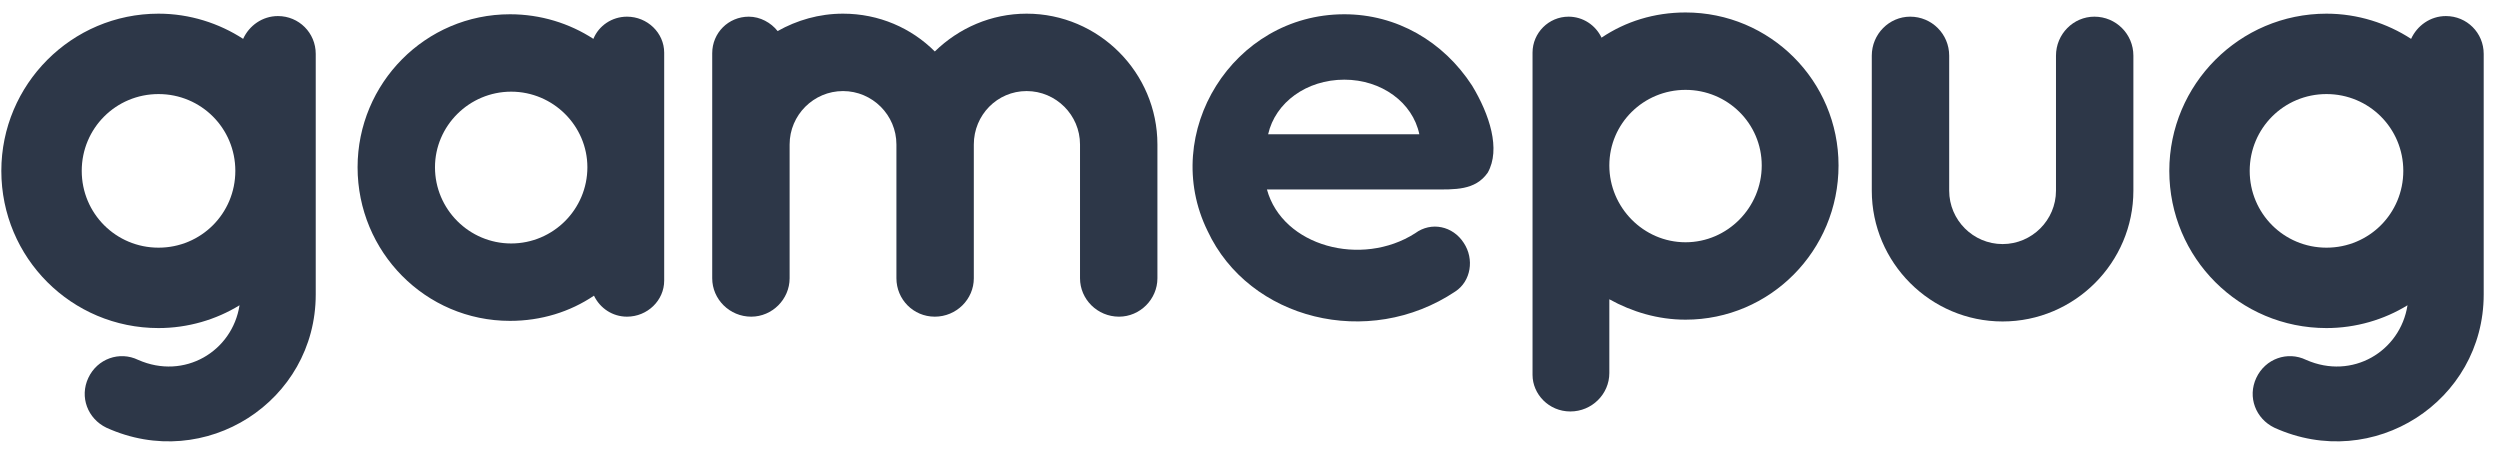 <svg width="150" height="27" viewBox="0 0 150 27" fill="none" xmlns="http://www.w3.org/2000/svg">
<path d="M16.676 0.964C15.74 0.964 14.948 1.54 14.588 2.332C13.148 1.396 11.384 0.82 9.512 0.82C4.292 0.82 0.08 5.068 0.08 10.252C0.08 15.472 4.292 19.684 9.512 19.684C11.276 19.684 12.968 19.18 14.372 18.316C13.94 21.088 11.06 22.816 8.288 21.592C7.172 21.052 5.84 21.52 5.3 22.672C4.76 23.824 5.264 25.12 6.38 25.66C12.32 28.36 18.944 24.076 18.944 17.668V3.232C18.944 1.972 17.936 0.964 16.676 0.964ZM9.512 14.86C6.956 14.86 4.904 12.808 4.904 10.252C4.904 7.696 6.956 5.644 9.512 5.644C12.068 5.644 14.12 7.696 14.12 10.252C14.12 12.808 12.068 14.86 9.512 14.86Z" fill="#2D3748"/>
<path d="M37.619 1C36.719 1 35.927 1.54 35.603 2.332C34.163 1.396 32.435 0.856 30.599 0.856C25.523 0.856 21.455 4.996 21.455 10.036C21.455 15.112 25.523 19.252 30.599 19.252C32.471 19.252 34.199 18.712 35.639 17.74C35.999 18.496 36.755 19 37.619 19C38.843 19 39.851 18.028 39.851 16.84V3.16C39.851 1.972 38.843 1 37.619 1ZM30.671 14.608C28.151 14.608 26.099 12.556 26.099 10.036C26.099 7.552 28.151 5.5 30.671 5.5C33.191 5.5 35.243 7.552 35.243 10.036C35.243 12.556 33.191 14.608 30.671 14.608Z" fill="#2D3748"/>
<path d="M61.597 0.82C59.473 0.82 57.529 1.684 56.089 3.088C54.685 1.684 52.741 0.82 50.581 0.82C49.141 0.82 47.809 1.216 46.657 1.864C46.261 1.36 45.613 1 44.929 1C43.705 1 42.733 1.972 42.733 3.196V16.696C42.733 17.956 43.777 19 45.073 19C46.333 19 47.377 17.956 47.377 16.696V8.668C47.377 6.904 48.817 5.464 50.581 5.464C52.345 5.464 53.785 6.904 53.785 8.668V16.696C53.785 17.956 54.793 19 56.089 19C57.385 19 58.429 17.956 58.429 16.696V8.668C58.429 6.904 59.833 5.464 61.597 5.464C63.361 5.464 64.801 6.904 64.801 8.668V16.696C64.801 17.956 65.845 19 67.141 19C68.401 19 69.445 17.956 69.445 16.696V8.668C69.445 4.348 65.917 0.82 61.597 0.82Z" fill="#2D3748"/>
<path d="M85.952 11.368C87.284 11.368 88.508 11.44 89.264 10.36C90.056 8.956 89.372 6.868 88.328 5.14C86.6 2.476 83.792 0.856 80.66 0.856C73.964 0.856 69.572 7.984 72.452 13.852C74.936 19.18 82.1 20.98 87.32 17.488C88.256 16.876 88.472 15.544 87.824 14.572C87.176 13.564 85.88 13.276 84.908 13.996C81.704 16.048 76.952 14.788 76.016 11.368H85.952ZM76.088 8.056C76.52 6.148 78.392 4.78 80.66 4.78C82.892 4.78 84.764 6.148 85.16 8.056H76.088Z" fill="#2D3748"/>
<path d="M110.312 9.928C110.312 4.852 106.208 0.748 101.132 0.748C99.26 0.748 97.532 1.288 96.092 2.26C95.732 1.504 94.976 1 94.112 1C92.924 1 91.952 1.972 91.952 3.16V22.492C91.952 23.644 92.924 24.688 94.22 24.688C95.516 24.688 96.56 23.644 96.56 22.384V17.956C97.928 18.712 99.476 19.18 101.132 19.18C106.208 19.18 110.312 15.04 110.312 9.928ZM105.704 9.928C105.704 12.448 103.652 14.536 101.132 14.536C98.612 14.536 96.56 12.448 96.56 9.928C96.56 7.408 98.612 5.392 101.132 5.392C103.652 5.392 105.704 7.408 105.704 9.928Z" fill="#2D3748"/>
<path d="M120.155 19.288C115.835 19.288 112.307 15.76 112.307 11.44V3.34C112.307 2.044 113.351 1 114.611 1C115.907 1 116.951 2.044 116.951 3.34V11.44C116.951 13.204 118.391 14.644 120.155 14.644C121.919 14.644 123.359 13.204 123.359 11.44V3.34C123.359 2.044 124.403 1 125.663 1C126.959 1 128.003 2.044 128.003 3.34V11.44C128.003 15.76 124.475 19.288 120.155 19.288Z" fill="#2D3748"/>
<path d="M146.754 0.964C145.818 0.964 145.026 1.54 144.666 2.332C143.226 1.396 141.462 0.82 139.59 0.82C134.37 0.82 130.158 5.068 130.158 10.252C130.158 15.472 134.37 19.684 139.59 19.684C141.354 19.684 143.046 19.18 144.45 18.316C144.018 21.088 141.138 22.816 138.366 21.592C137.25 21.052 135.918 21.52 135.378 22.672C134.838 23.824 135.342 25.12 136.458 25.66C142.398 28.36 149.022 24.076 149.022 17.668V3.232C149.022 1.972 148.014 0.964 146.754 0.964ZM139.59 14.86C137.034 14.86 134.982 12.808 134.982 10.252C134.982 7.696 137.034 5.644 139.59 5.644C142.146 5.644 144.198 7.696 144.198 10.252C144.198 12.808 142.146 14.86 139.59 14.86Z" fill="#2D3748"/>
</svg>
